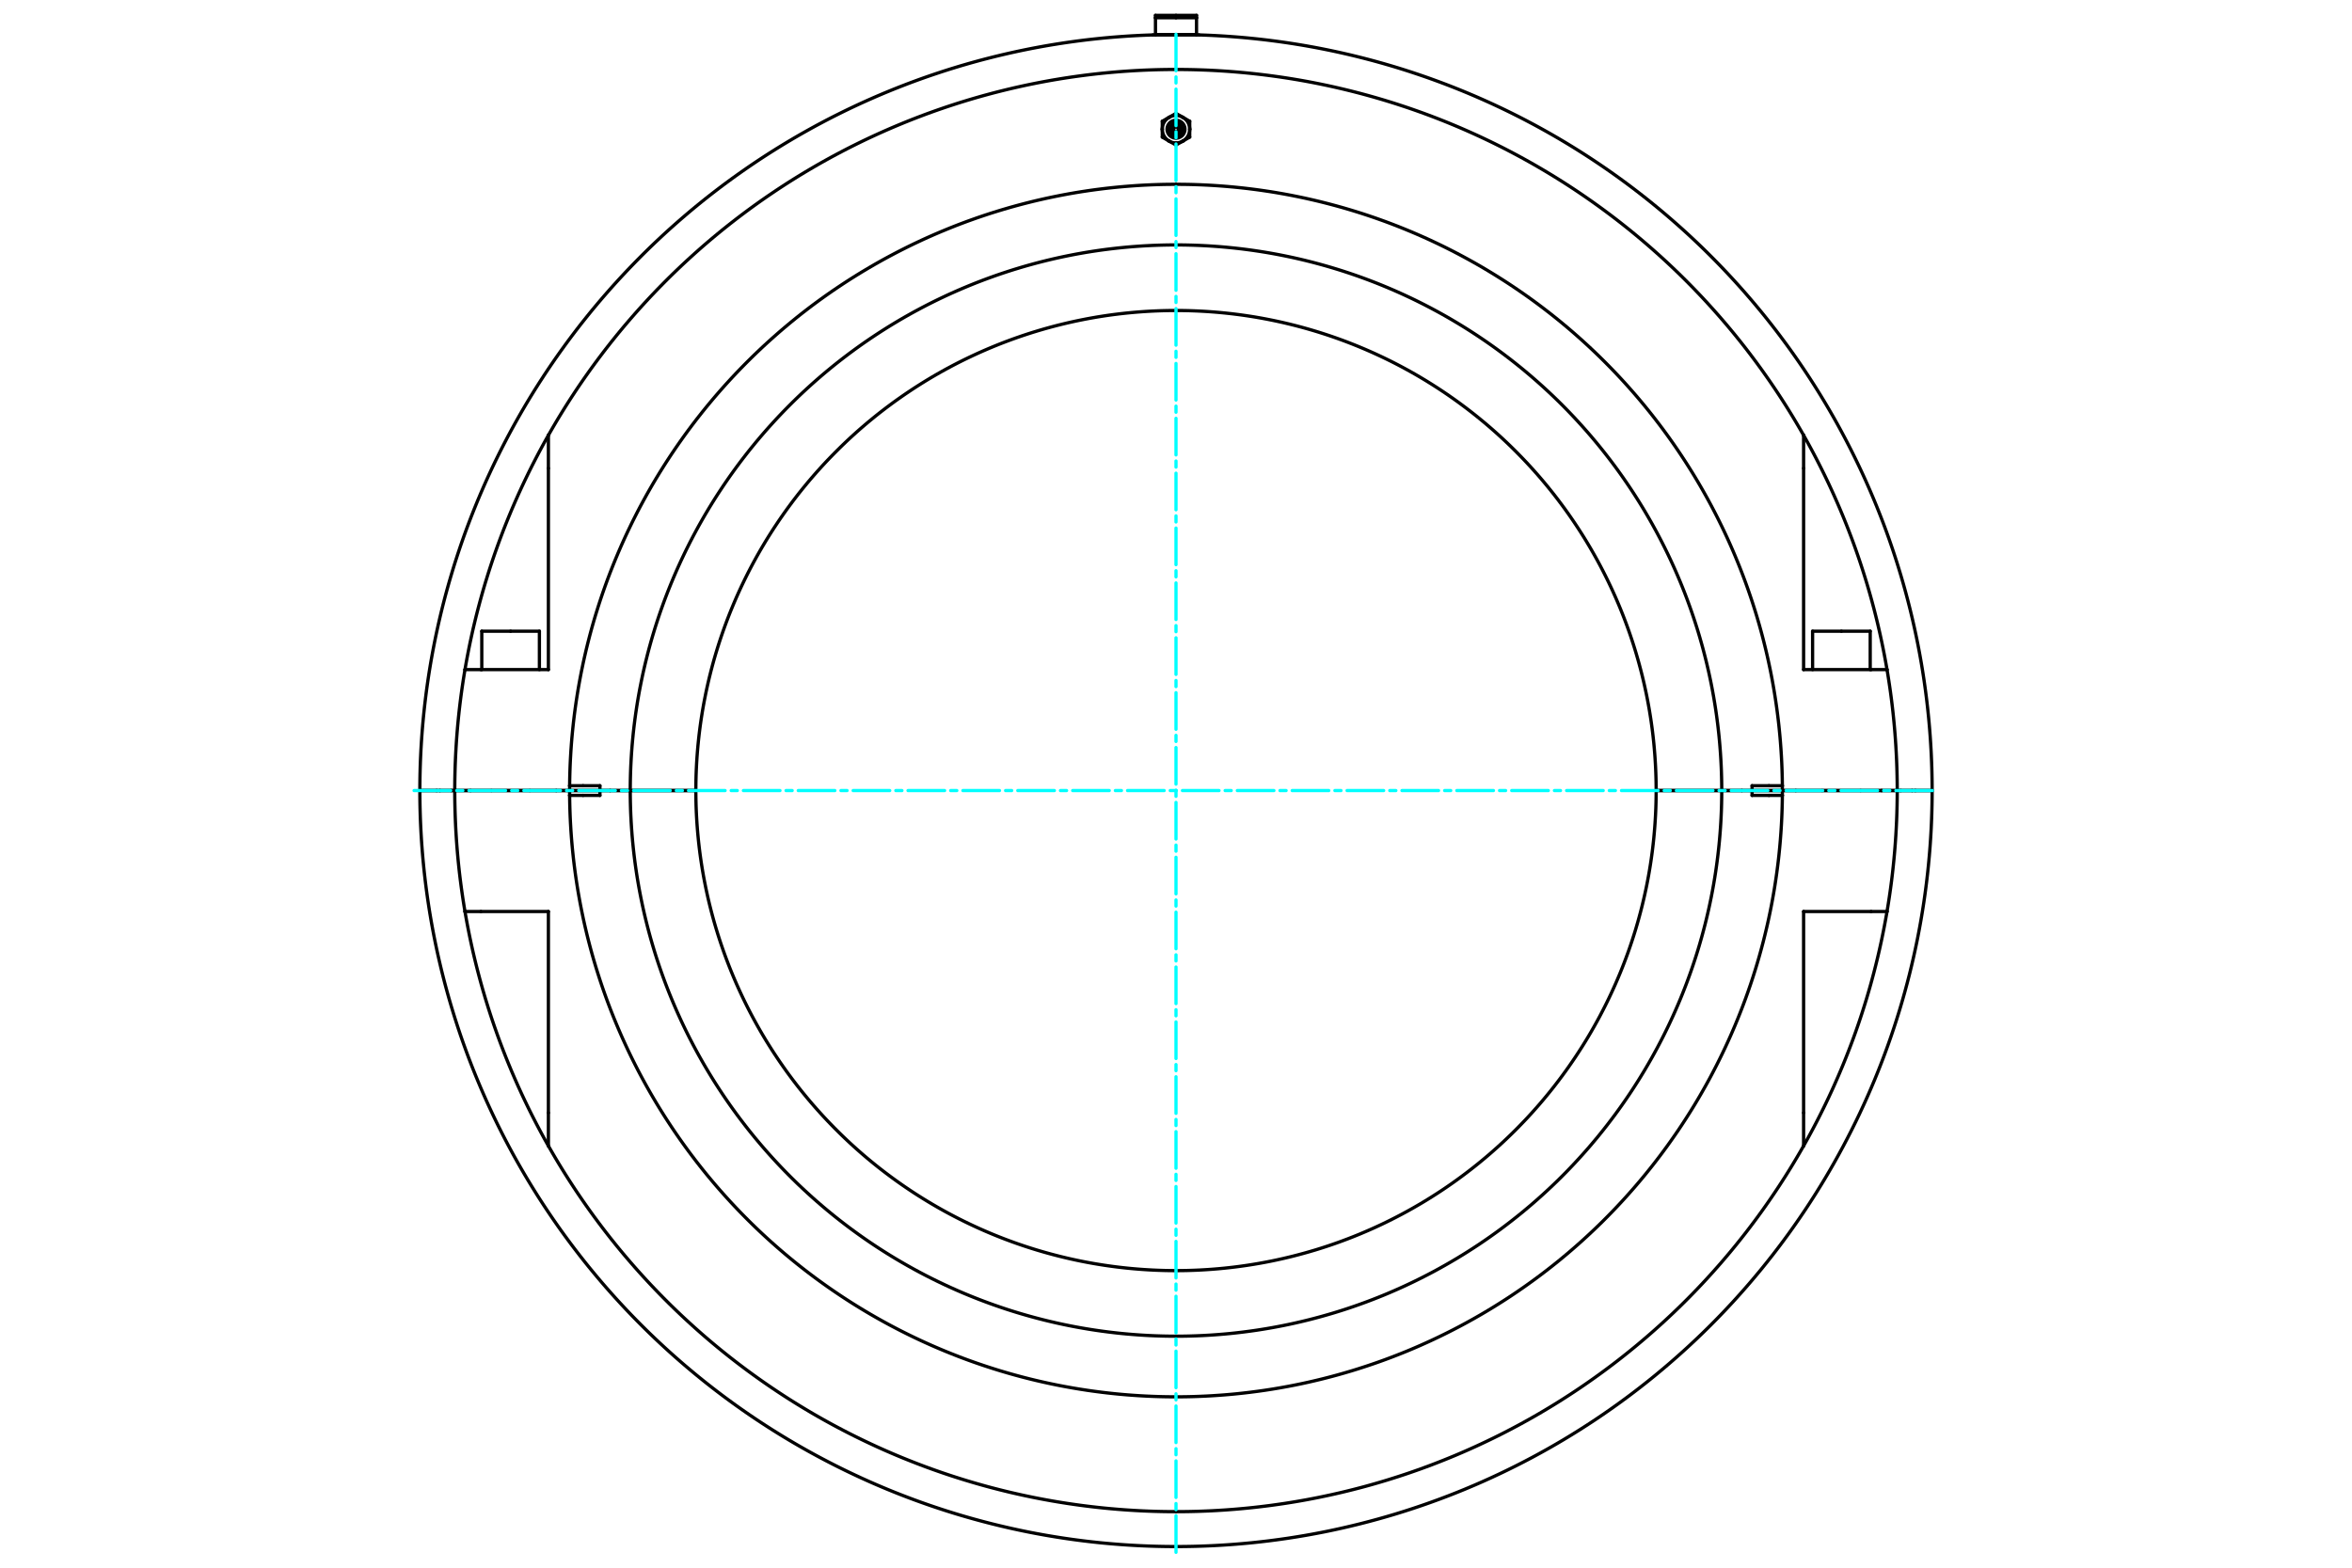 <?xml version="1.0" standalone="no"?>
<!DOCTYPE svg PUBLIC "-//W3C//DTD SVG 1.1//EN"
	"http://www.w3.org/Graphics/SVG/1.1/DTD/svg11.dtd">
<svg viewBox="0 0 36000 24000" version="1.1" xmlns="http://www.w3.org/2000/svg" xmlns:xlink="http://www.w3.org/1999/xlink" stroke-linecap="round" stroke-linejoin="round" fill-rule="evenodd" xml:space="preserve" height="100%" width="100%" ><rect x="-1800" y="-1200" width="39600" height="26400" style="fill:#FFF"/>
<defs >
<clipPath id="clipId0" >
<path d="M0,24000 36000,24000 36000,0 0,0 z" />
</clipPath>
</defs>
<g clip-path="url(#clipId0)" fill="none" stroke="rgb(0,0,0)" stroke-width="20" />
<g clip-path="url(#clipId0)" fill="none" stroke="rgb(0,0,0)" stroke-width="50" >
<polyline points="28184.8,9663.17 28625.7,9663.17 " />
<polyline points="27743.8,9663.17 28184.8,9663.17 " />
<path d="M18000,4753.62  A7349.27,7349.27 0 0,0 10650.7,12102.7 " />
<path d="M10650.7,12103  A7349.27,7349.27 0 0,0 18000,19452.2 " />
<path d="M18000,2074.84  A97.01,97.01 0 0,0 18000,1880.82 " />
<path d="M18000,2049.68  A71.845,71.845 0 0,0 18000,1905.99 " />
<path d="M18000,2115.27  A137.431,137.431 0 0,0 18000,1840.4 " />
<path d="M18000,2187.73  A209.895,209.895 0 0,0 18104.9,2159.61 " />
<polyline points="18000,2220.2 18104.9,2159.61 " />
<polyline points="18104.9,1796.06 18000,1735.47 " />
<path d="M18104.9,1796.06  A209.895,209.895 0 0,0 18000,1767.94 " />
<path d="M18000,1942.56  A35.276,35.276 0 0,0 18000,2013.11 " />
<polyline points="7815.21,9663.17 8256.17,9663.17 " />
<polyline points="6907.23,12102.7 6942.76,12102.7 " />
<polyline points="6942.76,12102.7 6960.66,12102.7 " />
<path d="M27281,12028.8  A9281.3,9281.3 0 0,0 18000,2821.59 " />
<polyline points="27075.8,12028.8 27281,12028.8 " />
<path d="M18000,3749.72  A8353.17,8353.17 0 0,0 9646.83,12102.7 " />
<polyline points="9338.98,12102.7 9646.83,12102.7 " />
<polyline points="8513.47,12102.7 8718.7,12102.7 " />
<path d="M27606.1,6663.25  A11039.3,11039.3 0 0,0 18000,1063.55 " />
<polyline points="27606.1,7169.41 27606.1,6663.25 " />
<path d="M18000,1063.55  A11039.3,11039.3 0 0,0 8393.89,6663.25 " />
<path d="M7117.08,10251.1  A11039.3,11039.3 0 0,0 6960.66,12102.7 " />
<path d="M8393.89,6663.25  A11039.3,11039.3 0 0,0 7117.08,10251.1 " />
<path d="M18000,21384.2  A9281.3,9281.3 0 0,0 27281,12177 " />
<polyline points="27281,12177 27075.8,12177 " />
<path d="M8719,12177  A9281.3,9281.3 0 0,0 18000,21384.2 " />
<path d="M8718.7,12103  A9281.3,9281.3 0 0,0 8719,12177 " />
<path d="M18000,23142.2  A11039.3,11039.3 0 0,0 27606.1,17542.5 " />
<polyline points="27606.1,17542.5 27606.1,17036.4 " />
<polyline points="6960.66,12103 6942.76,12103 " />
<polyline points="6942.76,12103 6907.23,12103 " />
<path d="M8393.89,17542.5  A11039.3,11039.3 0 0,0 18000,23142.2 " />
<path d="M7117.08,13954.7  A11039.3,11039.3 0 0,0 8393.89,17542.5 " />
<path d="M6960.66,12103  A11039.3,11039.3 0 0,0 7117.08,13954.7 " />
<polyline points="8718.7,12103 8513.47,12103 " />
<polyline points="9646.83,12103 9338.98,12103 " />
<path d="M9646.83,12103  A8353.17,8353.17 0 0,0 18000,20456.1 " />
<polyline points="29573.6,12103 29317.1,12103 " />
<polyline points="29317.1,12103 29266.6,12103 " />
<polyline points="6907.23,12103 6733.38,12103 " />
<polyline points="18000,529.265 17685.8,529.265 " />
<polyline points="18000,272.04 17685.8,272.04 " />
<polyline points="17685.8,272.04 17685.8,529.265 " />
<polyline points="18000,235.294 17685.8,235.294 " />
<polyline points="17685.8,235.294 17685.8,272.04 " />
<polyline points="17685.8,529.265 17685.8,534.642 " />
<polyline points="6733.38,12102.7 6907.23,12102.7 " />
<polyline points="29266.6,12102.7 29317.1,12102.7 " />
<polyline points="18000,534.642 17647.2,534.642 " />
<polyline points="6426.38,12102.7 6682.92,12102.7 " />
<polyline points="18352.8,534.642 18000,534.642 " />
<polyline points="29317.1,12102.7 29573.6,12102.7 " />
<polyline points="6682.92,12102.7 6733.38,12102.7 " />
<polyline points="29092.8,12102.7 29266.6,12102.7 " />
<polyline points="18314.2,272.04 18314.2,235.294 " />
<polyline points="18314.2,529.265 18314.2,272.04 " />
<polyline points="18314.2,534.642 18314.2,529.265 " />
<polyline points="18314.2,235.294 18000,235.294 " />
<polyline points="18314.2,272.04 18000,272.04 " />
<polyline points="18314.2,529.265 18000,529.265 " />
<polyline points="29266.6,12103 29092.8,12103 " />
<polyline points="6733.38,12103 6682.92,12103 " />
<polyline points="6682.92,12103 6426.38,12103 " />
<path d="M28882.9,13954.7  A11039.3,11039.3 0 0,0 29039.3,12103 " />
<polyline points="29039.3,12103 28798.9,12103 " />
<polyline points="28639,13954.7 28882.9,13954.7 " />
<path d="M18000,20456.1  A8353.17,8353.17 0 0,0 26353.2,12103 " />
<polyline points="26353.2,12103 25349.3,12103 " />
<path d="M18000,19452.2  A7349.27,7349.27 0 0,0 25349.3,12103 " />
<polyline points="10650.7,12103 9646.83,12103 " />
<polyline points="26661,12103 26353.2,12103 " />
<polyline points="27486.5,12103 27281.3,12103 " />
<polyline points="28798.9,12103 27486.5,12103 " />
<polyline points="8513.47,12103 7201.09,12103 " />
<polyline points="7361.04,13954.7 8393.89,13954.7 " />
<polyline points="8393.89,13954.7 8393.89,17036.4 " />
<polyline points="27606.1,17036.4 27606.1,13954.7 " />
<polyline points="27606.1,13954.7 28639,13954.7 " />
<polyline points="7201.09,12103 6960.66,12103 " />
<polyline points="7117.08,13954.7 7361.04,13954.7 " />
<path d="M27606.1,17542.5  A11039.3,11039.3 0 0,0 28882.9,13954.7 " />
<polyline points="29092.8,12103 29057.2,12103 " />
<polyline points="29057.2,12103 29039.3,12103 " />
<polyline points="8393.89,17036.4 8393.89,17542.5 " />
<path d="M27281,12177  A9281.3,9281.3 0 0,0 27281.3,12103 " />
<polyline points="27075.8,12177 26817.5,12177 " />
<polyline points="26817.5,12103 27281.3,12103 " />
<polyline points="26817.5,12177 26817.5,12103 " />
<polyline points="8924.23,12177 8719,12177 " />
<polyline points="9338.98,12103 9182.47,12103 " />
<polyline points="9182.47,12103 9182.47,12177 " />
<polyline points="9182.47,12177 8924.23,12177 " />
<polyline points="26817.5,12103 26661,12103 " />
<polyline points="8718.7,12103 9182.47,12103 " />
<polyline points="28639,10251.1 27606.1,10251.1 " />
<polyline points="28882.9,10251.1 28639,10251.1 " />
<polyline points="7201.09,12102.7 8513.47,12102.7 " />
<polyline points="27486.5,12102.7 28798.9,12102.7 " />
<polyline points="27606.1,10251.1 27606.1,7169.41 " />
<polyline points="8393.89,7169.41 8393.89,10251.1 " />
<polyline points="8393.89,10251.1 7361.04,10251.1 " />
<polyline points="7361.04,10251.1 7117.08,10251.1 " />
<polyline points="27281.3,12102.7 26817.5,12102.7 " />
<path d="M27281.3,12102.7  A9281.3,9281.3 0 0,0 27281,12028.8 " />
<polyline points="26817.5,12028.8 27075.8,12028.8 " />
<polyline points="26817.5,12102.7 26817.5,12028.8 " />
<polyline points="28798.9,12102.7 29039.3,12102.7 " />
<path d="M29039.3,12102.7  A11039.3,11039.3 0 0,0 28882.9,10251.1 " />
<path d="M28882.9,10251.1  A11039.3,11039.3 0 0,0 27606.1,6663.25 " />
<polyline points="6960.66,12102.7 7201.09,12102.7 " />
<polyline points="8393.89,6663.25 8393.89,7169.41 " />
<polyline points="27281.3,12102.7 27486.5,12102.7 " />
<polyline points="8924.23,12028.8 9182.47,12028.8 " />
<polyline points="9182.47,12028.8 9182.47,12102.7 " />
<polyline points="9182.47,12102.7 9338.98,12102.7 " />
<polyline points="26661,12102.7 26817.5,12102.7 " />
<polyline points="26353.2,12102.7 26661,12102.7 " />
<path d="M26353.2,12102.7  A8353.17,8353.17 0 0,0 18000,3749.72 " />
<polyline points="9646.83,12102.7 10650.7,12102.7 " />
<path d="M25349.3,12102.7  A7349.27,7349.27 0 0,0 18000,4753.62 " />
<polyline points="25349.3,12102.7 26353.2,12102.7 " />
<path d="M18000,2821.59  A9281.3,9281.3 0 0,0 8719,12028.8 " />
<polyline points="8719,12028.8 8924.23,12028.8 " />
<path d="M8719,12028.8  A9281.3,9281.3 0 0,0 8718.7,12102.7 " />
<polyline points="9182.47,12102.7 8718.7,12102.7 " />
<polyline points="29039.3,12102.7 29057.2,12102.7 " />
<polyline points="29057.2,12102.7 29092.8,12102.7 " />
<polyline points="7374.25,9663.17 7815.21,9663.17 " />
<path d="M18000,2013.11  A35.276,35.276 0 0,0 18000,1942.56 " />
<polyline points="17895.1,1796.06 17790.1,1856.65 " />
<polyline points="18000,1735.47 17895.1,1796.06 " />
<path d="M17895.1,1796.06  A209.895,209.895 0 0,0 17790.1,1977.83 " />
<polyline points="17790.1,1856.65 17790.1,1977.83 " />
<path d="M18000,1767.94  A209.895,209.895 0 0,0 17895.1,1796.06 " />
<polyline points="18209.9,1856.65 18104.9,1796.06 " />
<polyline points="18209.9,1977.83 18209.9,1856.65 " />
<path d="M18209.9,1977.83  A209.895,209.895 0 0,0 18104.9,1796.06 " />
<polyline points="18209.9,2099.02 18209.9,1977.83 " />
<polyline points="18104.9,2159.61 18209.9,2099.02 " />
<path d="M18104.9,2159.61  A209.895,209.895 0 0,0 18209.9,1977.83 " />
<polyline points="17895.1,2159.61 18000,2220.2 " />
<path d="M17895.1,2159.61  A209.895,209.895 0 0,0 18000,2187.73 " />
<polyline points="17790.1,2099.02 17895.1,2159.61 " />
<polyline points="17790.1,1977.83 17790.1,2099.02 " />
<path d="M17790.1,1977.83  A209.895,209.895 0 0,0 17895.1,2159.61 " />
<path d="M18000,1840.4  A137.431,137.431 0 0,0 18000,2115.27 " />
<path d="M18000,1880.82  A97.01,97.01 0 0,0 18000,2074.84 " />
<path d="M18000,1905.99  A71.845,71.845 0 0,0 18000,2049.68 " />
<polyline points="28625.7,9663.17 28625.7,10251.1 " />
<polyline points="27890.8,12102.7 27890.8,12103 " />
<polyline points="8256.17,9663.17 8256.17,10251.1 " />
<polyline points="7521.24,12102.7 7521.24,12103 " />
<path d="M18000,23676.5  A11573.6,11573.6 0 0,0 29573.6,12103 " />
<path d="M17647.2,534.642  A11573.6,11573.6 0 0,0 6426.38,12102.7 " />
<path d="M29573.6,12102.7  A11573.6,11573.6 0 0,0 18352.8,534.642 " />
<path d="M6426.38,12103  A11573.6,11573.6 0 0,0 18000,23676.5 " />
<polyline points="8109.18,12102.7 8109.18,12103 " />
<polyline points="7374.25,9663.17 7374.25,10251.1 " />
<polyline points="28478.8,12102.7 28478.8,12103 " />
<polyline points="27743.8,9663.17 27743.8,10251.1 " />
</g>
<g clip-path="url(#clipId0)" fill="none" stroke="rgb(0,255,255)" stroke-width="50" >
<polyline points="18000,23764.7 18000,441.074 " stroke-dasharray="560.014,93.336,93.336,93.336" />
<polyline points="6338.18,12102.9 29661.8,12102.9 " stroke-dasharray="560.014,93.336,93.336,93.336" />
</g>
</svg>
